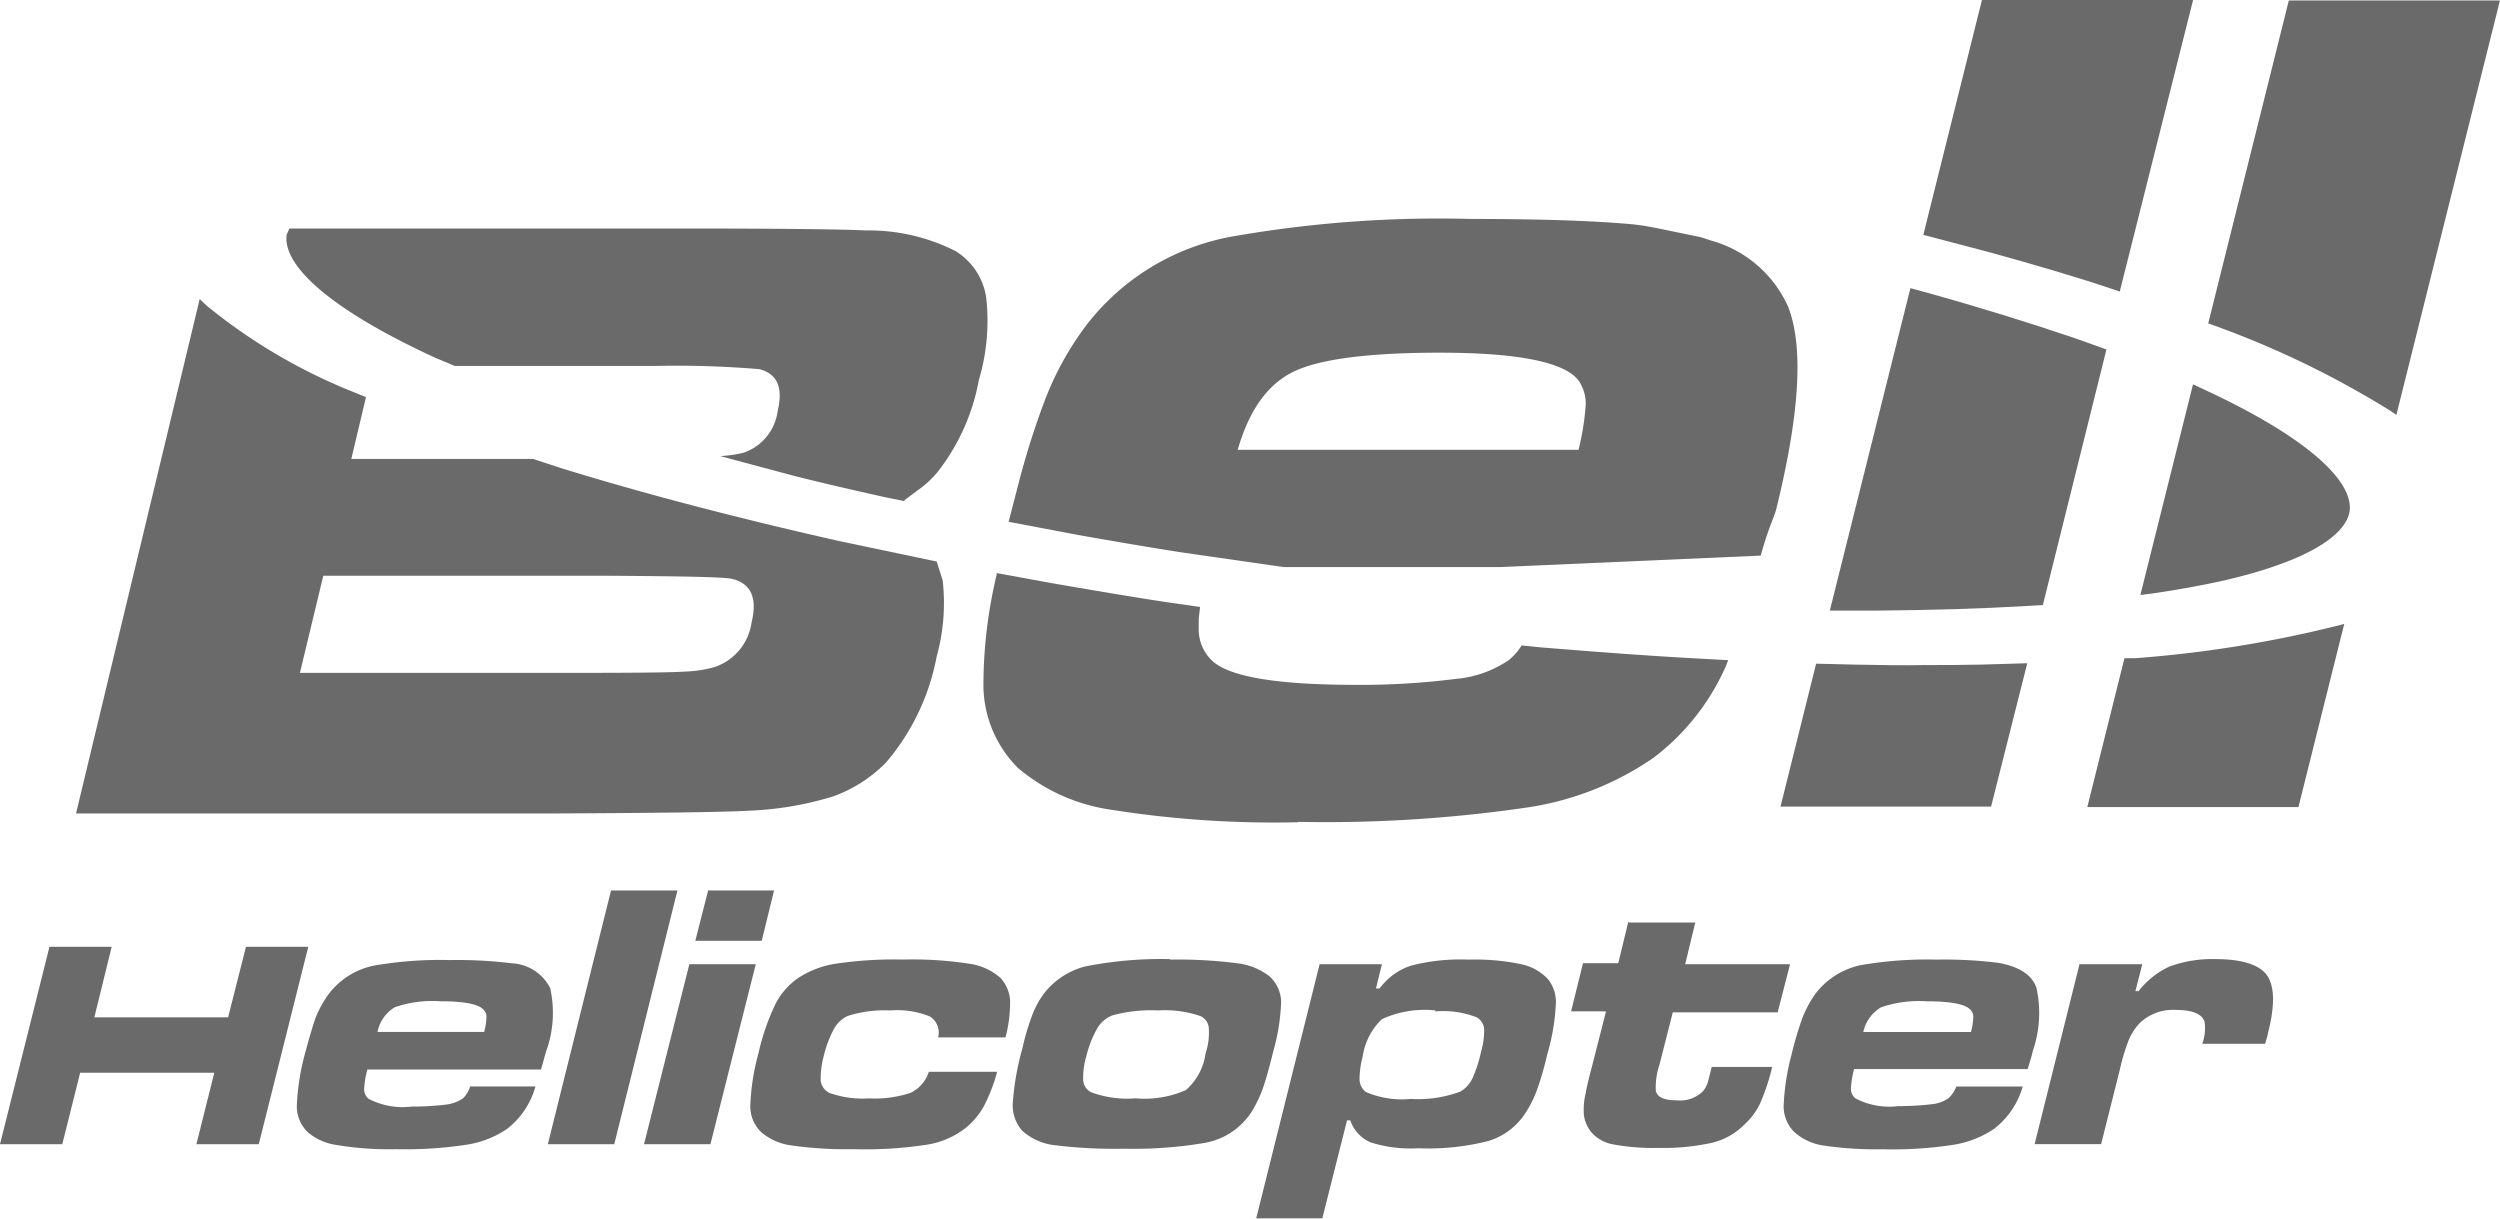 <svg id="bell-helicopter-seeklogo" xmlns="http://www.w3.org/2000/svg" width="129.827" height="63.32" viewBox="0 0 129.827 63.32">
  <path id="Path_1722" data-name="Path 1722" d="M2.569,20.66H5.8l-.9,3.663h6.946l.928-3.663h3.235L13.439,30.912H10.2l.928-3.711H4.163l-.928,3.711H0L2.569,20.66Z" transform="translate(0 28.507)" fill="#6a6a6a" fill-rule="evenodd"/>
  <path id="Path_1723" data-name="Path 1723" d="M16.209,24.684a3.262,3.262,0,0,0,.119-.761.467.467,0,0,0-.119-.357c-.214-.309-.975-.476-2.26-.476a6,6,0,0,0-2.379.309,1.93,1.93,0,0,0-.9,1.284h5.566Zm-.761,2.831h3.425A4.224,4.224,0,0,1,17.422,29.7a5.086,5.086,0,0,1-2.093.833,21,21,0,0,1-3.711.238,16.209,16.209,0,0,1-3.045-.214,2.924,2.924,0,0,1-1.522-.666,1.878,1.878,0,0,1-.571-1.356,12.227,12.227,0,0,1,.4-2.64c.238-.88.428-1.546.595-2a5.712,5.712,0,0,1,.666-1.189A3.929,3.929,0,0,1,10.5,21.235a20.015,20.015,0,0,1,3.925-.285,23.009,23.009,0,0,1,3.211.167,2.368,2.368,0,0,1,2,1.284,5.884,5.884,0,0,1-.214,3.306c-.048.143-.119.452-.262.928H10.143a4.782,4.782,0,0,0-.167,1.023.632.632,0,0,0,.238.5,3.833,3.833,0,0,0,2.236.4,15.176,15.176,0,0,0,1.76-.1,2.082,2.082,0,0,0,.88-.309,1.507,1.507,0,0,0,.381-.595h0Z" transform="translate(8.934 28.907)" fill="#6a6a6a" fill-rule="evenodd"/>
  <path id="Path_1724" data-name="Path 1724" d="M15.243,19.43h3.449L15.409,32.608H11.96L15.243,19.43Z" transform="translate(16.489 26.811)" fill="#6a6a6a" fill-rule="evenodd"/>
  <path id="Path_1725" data-name="Path 1725" d="M17.366,19.43h3.449l-.642,2.617H16.724l.666-2.617h0Zm-.951,3.83h3.449l-2.355,9.348H14.06l2.355-9.348Z" transform="translate(19.384 26.811)" fill="#6a6a6a" fill-rule="evenodd"/>
  <path id="Path_1726" data-name="Path 1726" d="M25.681,26.768H29.2a8.739,8.739,0,0,1-.69,1.784,3.893,3.893,0,0,1-.9,1.094,4.377,4.377,0,0,1-2.022.9,21.19,21.19,0,0,1-3.877.238,19.964,19.964,0,0,1-3.164-.19,2.992,2.992,0,0,1-1.594-.69,1.853,1.853,0,0,1-.571-1.38,11.83,11.83,0,0,1,.428-2.735,11.809,11.809,0,0,1,.88-2.545,3.67,3.67,0,0,1,1.189-1.356,4.908,4.908,0,0,1,1.951-.737,20.735,20.735,0,0,1,3.5-.214,19.272,19.272,0,0,1,3.4.214,3.1,3.1,0,0,1,1.641.737,1.931,1.931,0,0,1,.5,1.118,6.956,6.956,0,0,1-.238,1.974h-3.5A.976.976,0,0,0,25.7,23.89a4.479,4.479,0,0,0-2.046-.309,6.266,6.266,0,0,0-2.212.285,1.592,1.592,0,0,0-.714.666,5.8,5.8,0,0,0-.523,1.38,4.52,4.52,0,0,0-.167,1.332.823.823,0,0,0,.452.618,5.09,5.09,0,0,0,2.046.285,5.966,5.966,0,0,0,2.165-.285,1.838,1.838,0,0,0,.951-1.094h0Z" transform="translate(22.582 28.893)" fill="#6a6a6a" fill-rule="evenodd"/>
  <path id="Path_1727" data-name="Path 1727" d="M29.65,23.594a7.52,7.52,0,0,0-2.379.262,1.579,1.579,0,0,0-.785.69,5.541,5.541,0,0,0-.547,1.4,3.877,3.877,0,0,0-.167,1.308.744.744,0,0,0,.428.595,5.384,5.384,0,0,0,2.284.309,5.318,5.318,0,0,0,2.617-.428,3.072,3.072,0,0,0,1.023-1.9,3.445,3.445,0,0,0,.167-1.332.728.728,0,0,0-.452-.618,5.688,5.688,0,0,0-2.188-.285Zm.642-2.64a24.031,24.031,0,0,1,3.473.19,3.385,3.385,0,0,1,1.665.666,1.851,1.851,0,0,1,.618,1.308,10.424,10.424,0,0,1-.4,2.569c-.214.88-.4,1.522-.547,1.951A6.624,6.624,0,0,1,34.55,28.8a3.65,3.65,0,0,1-2.426,1.665,22,22,0,0,1-4.258.309,24.856,24.856,0,0,1-3.639-.19,3.016,3.016,0,0,1-1.617-.737,1.987,1.987,0,0,1-.5-1.4,14.044,14.044,0,0,1,.5-2.878,12.839,12.839,0,0,1,.523-1.76,4.641,4.641,0,0,1,.618-1.118,3.948,3.948,0,0,1,2.117-1.38,20.106,20.106,0,0,1,4.424-.381h0Z" transform="translate(30.482 28.879)" fill="#6a6a6a" fill-rule="evenodd"/>
  <path id="Path_1728" data-name="Path 1728" d="M36.744,23.58a5.32,5.32,0,0,0-2.783.452,3.352,3.352,0,0,0-1,1.95A4.493,4.493,0,0,0,32.8,27.2a.848.848,0,0,0,.333.618,4.759,4.759,0,0,0,2.331.357,6.274,6.274,0,0,0,2.569-.381,1.536,1.536,0,0,0,.618-.666,6.615,6.615,0,0,0,.452-1.38,3.926,3.926,0,0,0,.167-1.213.783.783,0,0,0-.381-.595,4.816,4.816,0,0,0-2.165-.309h0ZM27.42,34.427l3.306-13.249h3.235l-.309,1.261h.19a3.276,3.276,0,0,1,1.641-1.189,10.244,10.244,0,0,1,2.973-.309,11.578,11.578,0,0,1,2.735.238,2.6,2.6,0,0,1,1.4.785,1.9,1.9,0,0,1,.4,1.332,11.261,11.261,0,0,1-.452,2.593A15.692,15.692,0,0,1,42,27.743a5.8,5.8,0,0,1-.618,1.213,3.483,3.483,0,0,1-1.879,1.4,12.591,12.591,0,0,1-3.639.381,6.89,6.89,0,0,1-2.5-.309,1.917,1.917,0,0,1-1.047-1.142h-.167l-1.284,5.09H27.42Z" transform="translate(37.803 28.893)" fill="#6a6a6a" fill-rule="evenodd"/>
  <path id="Path_1729" data-name="Path 1729" d="M37.3,20.158h3.449l-.523,2.165H45.67l-.642,2.5H39.581l-.69,2.712a3.671,3.671,0,0,0-.19,1.38c.1.333.452.476,1.094.476a1.666,1.666,0,0,0,1.356-.476,1.419,1.419,0,0,0,.214-.357c.048-.119.119-.428.238-.9h3.14a11.04,11.04,0,0,1-.642,1.927,3.617,3.617,0,0,1-.833,1.094A3.49,3.49,0,0,1,41.6,31.6a11.579,11.579,0,0,1-2.759.262,11.344,11.344,0,0,1-2.4-.19,1.915,1.915,0,0,1-1.142-.69,1.833,1.833,0,0,1-.333-.809,3.7,3.7,0,0,1,.1-1.189q.036-.285.357-1.5l.69-2.712H34.3l.618-2.5H36.75l.523-2.165h0Z" transform="translate(47.288 27.749)" fill="#6a6a6a" fill-rule="evenodd"/>
  <path id="Path_1730" data-name="Path 1730" d="M48.669,24.7a3.261,3.261,0,0,0,.119-.761.467.467,0,0,0-.119-.357c-.214-.309-.975-.476-2.284-.476a6.08,6.08,0,0,0-2.379.309,1.953,1.953,0,0,0-.928,1.284h5.566Zm-.761,2.831h3.449a4.25,4.25,0,0,1-1.475,2.188,5.224,5.224,0,0,1-2.093.833,20.824,20.824,0,0,1-3.711.238,19.1,19.1,0,0,1-3.045-.19,2.93,2.93,0,0,1-1.522-.69,1.878,1.878,0,0,1-.571-1.356,12.227,12.227,0,0,1,.4-2.64,18.5,18.5,0,0,1,.595-2,5.909,5.909,0,0,1,.666-1.213,4,4,0,0,1,2.355-1.475,20.016,20.016,0,0,1,3.925-.285,22.755,22.755,0,0,1,3.211.167c1.07.19,1.736.618,1.974,1.284a6.044,6.044,0,0,1-.19,3.306c-.024.143-.119.452-.262.928H42.6a4.782,4.782,0,0,0-.166,1.023.632.632,0,0,0,.238.5,3.79,3.79,0,0,0,2.212.4,15.177,15.177,0,0,0,1.76-.1,1.847,1.847,0,0,0,.856-.309,1.518,1.518,0,0,0,.4-.595h0Z" transform="translate(53.685 28.893)" fill="#6a6a6a" fill-rule="evenodd"/>
  <path id="Path_1731" data-name="Path 1731" d="M46.751,21.192H50.01l-.357,1.4h.167a4.3,4.3,0,0,1,1.617-1.284,6.494,6.494,0,0,1,2.355-.381c1.38,0,2.284.285,2.688.833.4.571.428,1.546.071,2.95a4.154,4.154,0,0,1-.167.618H53.126a2.368,2.368,0,0,0,.119-1.142c-.119-.4-.618-.618-1.475-.618a2.5,2.5,0,0,0-1.9.69,2.975,2.975,0,0,0-.547.833,9.962,9.962,0,0,0-.476,1.57l-.975,3.877H44.42l2.331-9.348Z" transform="translate(61.24 28.879)" fill="#6a6a6a" fill-rule="evenodd"/>
  <path id="Path_1732" data-name="Path 1732" d="M44.666,19.133l-1.047-.214c-1.594-.357-3.164-.714-4.662-1.094L35.128,16.8l.5-.048a5.79,5.79,0,0,0,.737-.143A2.664,2.664,0,0,0,38.1,14.447c.285-1.213-.024-1.927-.951-2.165a51.41,51.41,0,0,0-5.423-.167H21.331l-1.023-.428c-5.471-2.521-7.945-4.8-7.707-6.4l.143-.309H33.439c5.185,0,8.278.048,9.229.1a9.977,9.977,0,0,1,4.662,1.07,3.415,3.415,0,0,1,1.594,2.4,10.767,10.767,0,0,1-.381,4.305,10.91,10.91,0,0,1-2.165,4.8,5.619,5.619,0,0,1-.761.737l-.928.69h0Zm-16.722,8.92q4.567,0,5.423-.071a6.164,6.164,0,0,0,1.475-.238,2.856,2.856,0,0,0,1.9-2.307c.309-1.261-.024-2.022-1-2.26-.333-.1-2.521-.143-6.589-.167H14.5l-1.213,5.043H27.968ZM1.66,35.355,8.082,8.643,8.463,9a29.085,29.085,0,0,0,7.374,4.377l.88.357-.761,3.211H25.4l1.451.476c4.305,1.332,9.158,2.593,14.415,3.782l5.09,1.07.309.975a10.4,10.4,0,0,1-.309,3.949,11.849,11.849,0,0,1-2.617,5.495,7.275,7.275,0,0,1-2.783,1.784,17.118,17.118,0,0,1-4.4.737c-1.189.071-4.662.119-10.371.143H1.66Z" transform="translate(2.288 6.889)" fill="#6a6a6a" fill-rule="evenodd"/>
  <path id="Path_1733" data-name="Path 1733" d="M52.372,16.782a13.04,13.04,0,0,0,.381-2.4A2.116,2.116,0,0,0,52.4,13.19c-.69-.975-3.116-1.475-7.231-1.475-3.687,0-6.232.333-7.564.975q-2.034.963-2.926,4.068H52.4ZM37.054,22.848l-5.281-.761c-1.832-.285-3.616-.595-5.352-.9l-3.639-.69.5-1.927a41.17,41.17,0,0,1,1.38-4.377,15.847,15.847,0,0,1,2.117-3.853A12.3,12.3,0,0,1,34.295,5.7,61.875,61.875,0,0,1,46.759,4.77q5.495,0,8.492.285l.547.071.642.119,2.307.476.5.167a6.193,6.193,0,0,1,4.02,3.449c.809,2.093.595,5.566-.618,10.49-.119.476-.381.88-.809,2.426L48.3,22.848H37.054ZM37.815,36.1a54.046,54.046,0,0,1-9.657-.642,9.592,9.592,0,0,1-4.876-2.165,6.1,6.1,0,0,1-1.808-4.353,24.821,24.821,0,0,1,.69-5.709v-.071l2.854.523c1.927.333,3.877.666,5.875.975l1.832.262-.071.618v.571a2.227,2.227,0,0,0,.714,1.617c.88.809,3.259,1.213,7.088,1.237a39.75,39.75,0,0,0,5.566-.309,5.747,5.747,0,0,0,2.735-.975,3.055,3.055,0,0,0,.666-.761h0l1,.1c2.9.238,5.733.452,8.444.595l1.284.071-.143.357a12.087,12.087,0,0,1-3.734,4.71,15.594,15.594,0,0,1-6.636,2.593,72.39,72.39,0,0,1-11.8.737h0Z" transform="translate(29.596 6.6)" fill="#6a6a6a" fill-rule="evenodd"/>
  <path id="Path_1734" data-name="Path 1734" d="M56.533,15.142l-.285-.1c-2.046-.69-4.258-1.332-6.589-1.974l-3.354-.88L49.35-.01H60.315L56.51,15.118h0ZM43.9,31.7h-2.45l4.186-16.746.785.214c2.831.785,5.423,1.594,7.8,2.4l1.594.571L52.513,31.412l-.856.048c-2.379.143-4.971.214-7.731.238h0ZM38.884,41.9l1.855-7.445,2,.048c1.261.024,2.5.048,3.711.024.951,0,1.9,0,2.854-.024l2.4-.071-1.879,7.445H38.86Z" transform="translate(53.574 0.01)" fill="#6a6a6a" fill-rule="evenodd"/>
  <path id="Path_1735" data-name="Path 1735" d="M61.626,21.527l-.309-.214a48.438,48.438,0,0,0-8.682-4.258l-.785-.285L56.036,0H67L61.626,21.5h0Zm-13.3,9.348,2.735-10.942.4.19c5.495,2.521,7.945,4.829,7.731,6.4-.19,1.237-2.165,2.617-6.708,3.639-1.094.238-2.284.452-3.592.642l-.571.071ZM45.57,41.888,47.5,34.158h.547a62.468,62.468,0,0,0,10.7-1.736l.167-.048-2.379,9.515Z" transform="translate(62.825 0.024)" fill="#6a6a6a" fill-rule="evenodd"/>
</svg>
